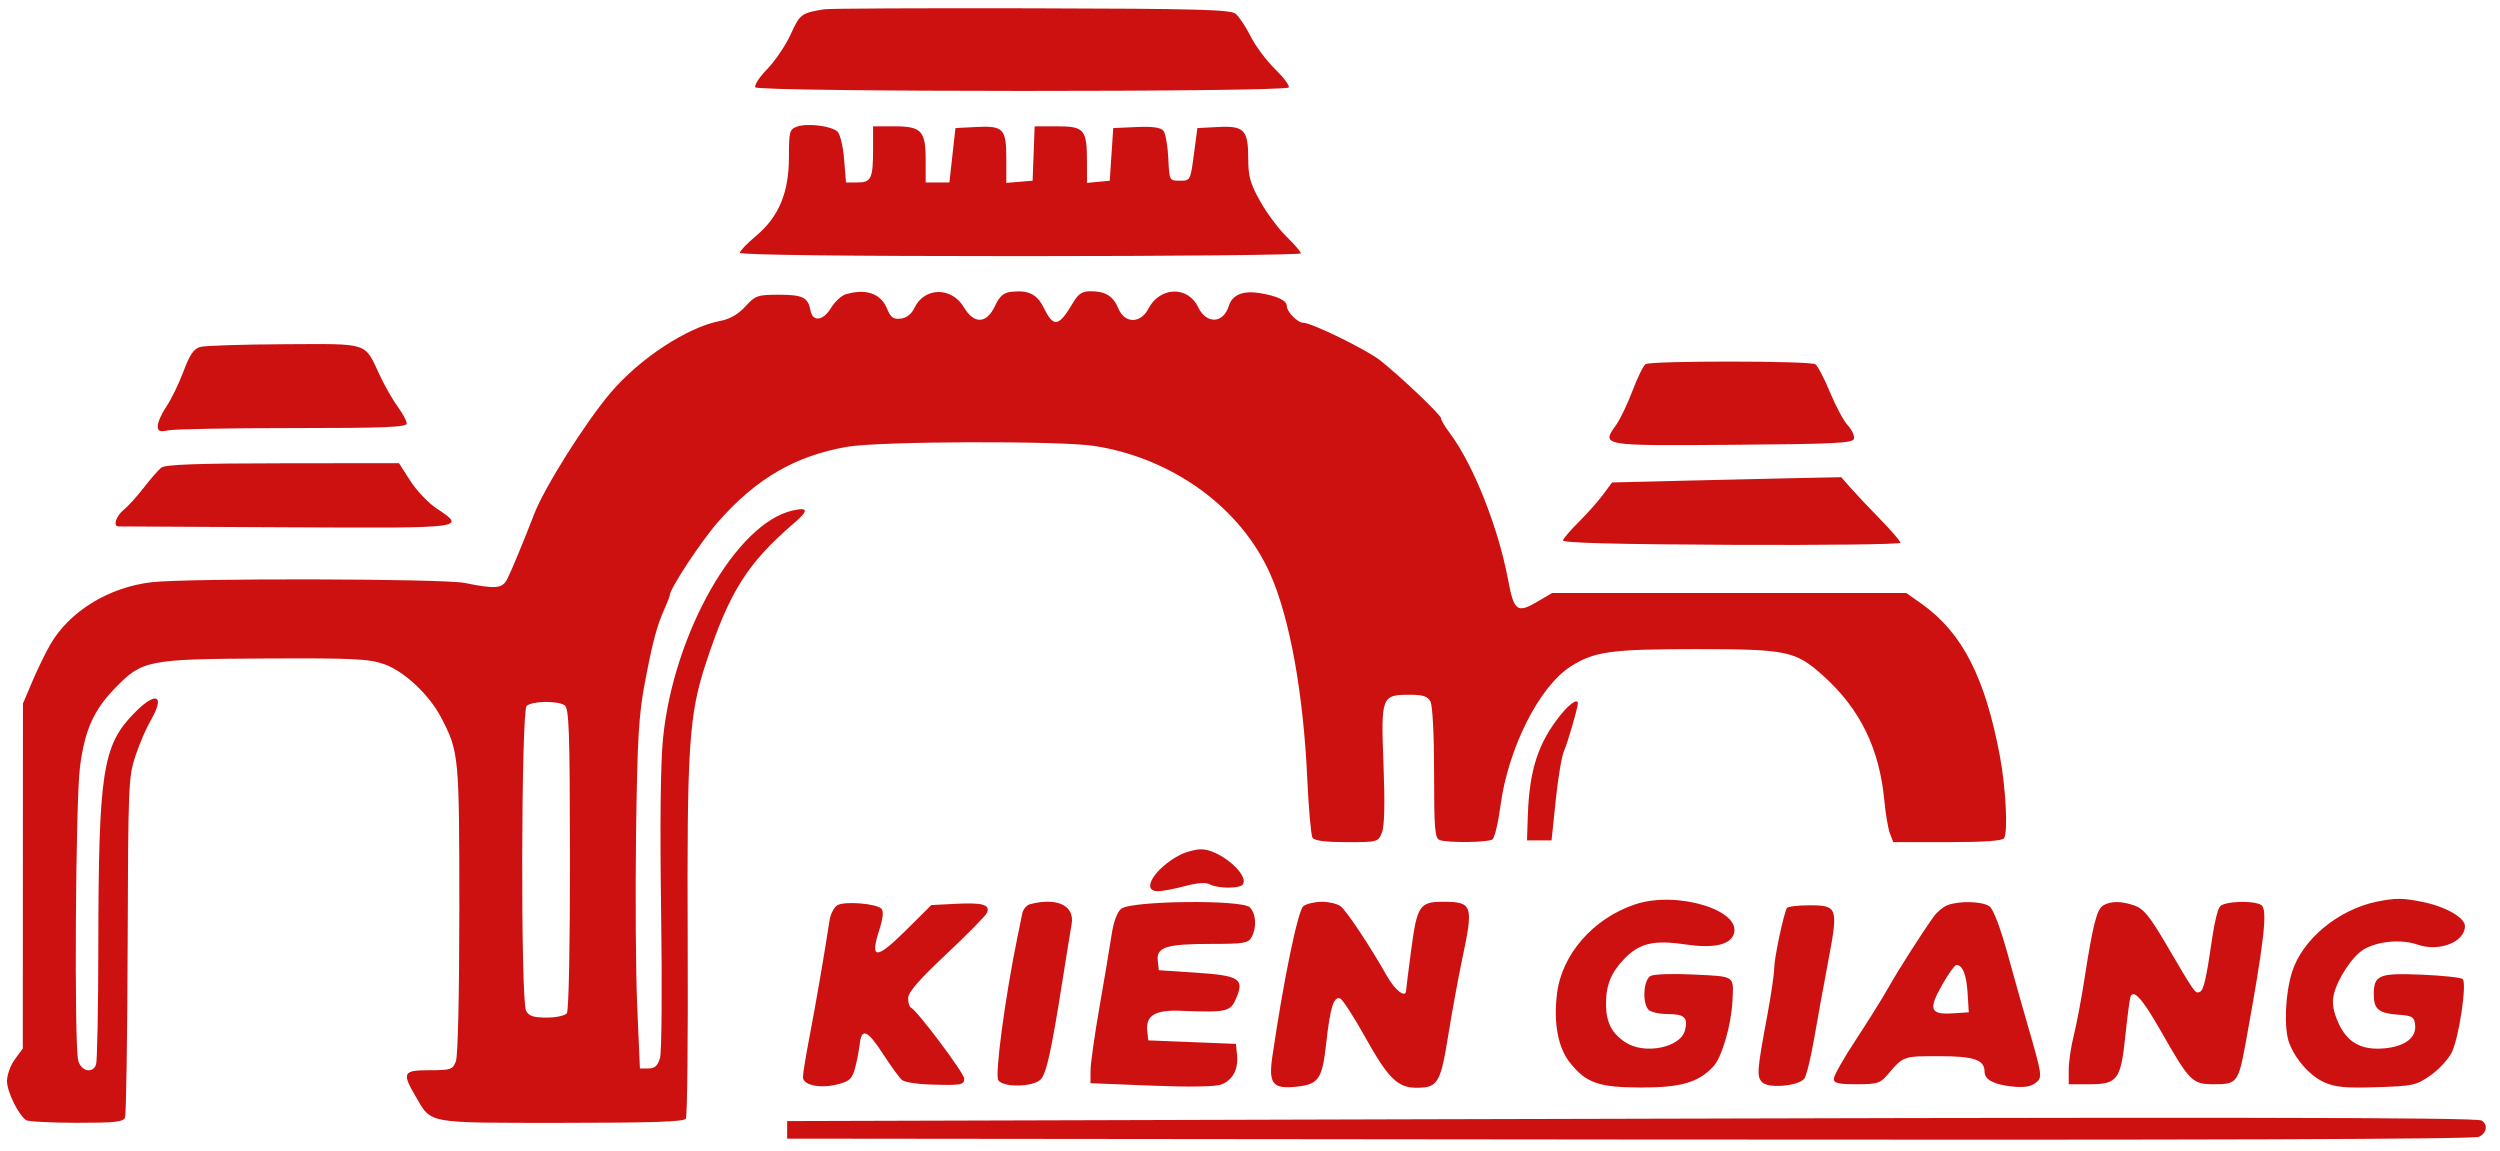 <?xml version="1.0" encoding="UTF-8"?>
<svg xmlns="http://www.w3.org/2000/svg" xmlns:xlink="http://www.w3.org/1999/xlink" width="656px" height="302px" viewBox="0 0 656 302" version="1.1">
<g id="surface1">
<path style=" stroke:none;fill-rule:evenodd;fill:rgb(80.392%,6.275%,6.275%);fill-opacity:1;" d="M 216.215 2.438 C 210.266 3.422 209.902 3.691 207.492 8.977 C 206.164 11.891 203.395 15.992 201.34 18.098 C 199.281 20.203 197.871 22.371 198.207 22.914 C 198.973 24.152 337.398 24.188 338.164 22.945 C 338.445 22.492 336.84 20.336 334.602 18.156 C 332.359 15.977 329.473 12.113 328.184 9.57 C 326.898 7.027 325.125 4.352 324.25 3.625 C 322.91 2.512 314.379 2.281 270.586 2.18 C 241.945 2.113 217.477 2.227 216.215 2.438 M 209.082 33.238 C 207.176 33.949 207.012 34.578 207.012 41.293 C 207.012 50.59 204.348 56.918 198.309 61.973 C 196.012 63.891 194.133 65.855 194.133 66.34 C 194.133 66.883 221.852 67.215 267.734 67.215 C 308.219 67.215 341.34 66.883 341.34 66.48 C 341.34 66.078 339.656 64.109 337.594 62.105 C 335.531 60.105 332.426 55.941 330.691 52.855 C 328.082 48.207 327.539 46.297 327.539 41.75 C 327.539 34.086 326.504 32.973 319.695 33.324 L 314.199 33.605 L 313.277 40.512 C 312.367 47.367 312.34 47.418 309.598 47.418 C 306.844 47.418 306.836 47.402 306.559 41.469 C 306.406 38.195 305.824 34.969 305.266 34.293 C 304.562 33.445 302.387 33.152 298.184 33.336 L 292.117 33.605 L 291.656 40.512 L 291.199 47.418 L 288.207 47.707 L 285.219 47.996 L 285.219 42.352 C 285.219 33.988 284.504 33.145 277.402 33.145 L 271.492 33.145 L 271.227 40.281 L 270.957 47.418 L 267.508 47.703 L 264.055 47.988 L 264.055 41.602 C 264.055 33.742 263.297 32.953 256.082 33.328 L 250.715 33.605 L 249.914 40.742 L 249.117 47.879 L 242.895 47.879 L 242.895 41.957 C 242.895 34.301 241.805 33.145 234.551 33.145 L 229.094 33.145 L 229.094 39.055 C 229.094 46.867 228.621 47.879 224.98 47.879 L 221.984 47.879 L 221.496 41.793 C 221.23 38.449 220.449 35.184 219.762 34.539 C 218.148 33.027 211.746 32.246 209.082 33.238 M 221.953 77.203 C 220.809 77.531 219.035 79.176 218.016 80.855 C 215.98 84.215 213.242 84.531 212.676 81.477 C 212.039 78.039 210.645 77.34 204.434 77.34 C 198.77 77.34 198.23 77.527 195.578 80.422 C 193.711 82.457 191.508 83.734 189.082 84.188 C 180.457 85.801 167.98 93.949 160.25 103.02 C 153.668 110.738 142.848 127.914 140.168 134.887 C 137.527 141.758 134.188 149.816 133.109 151.922 C 131.809 154.461 130.117 154.617 121.906 152.961 C 116.316 151.832 49.234 151.68 39.789 152.777 C 28.605 154.074 18.328 160.352 13.277 168.98 C 12.035 171.105 9.891 175.488 8.52 178.723 L 6.023 184.605 L 6 229.875 L 5.98 275.141 L 3.91 277.945 C 2.77 279.488 1.84 282.062 1.84 283.668 C 1.84 286.453 4.789 292.488 6.852 293.93 C 7.383 294.301 13.32 294.613 20.039 294.621 C 30.242 294.633 32.352 294.398 32.809 293.207 C 33.109 292.422 33.418 272.016 33.496 247.859 C 33.629 205.625 33.711 203.723 35.602 198.164 C 36.684 194.988 38.43 190.926 39.484 189.137 C 43.484 182.355 41.004 181.195 35.207 187.141 C 26.902 195.652 25.863 202.391 25.801 248.293 C 25.781 264.582 25.512 278.566 25.203 279.367 C 24.27 281.797 21.273 281.109 20.527 278.293 C 19.445 274.211 19.82 210.355 20.98 201.301 C 22.223 191.582 24.566 186.332 30.277 180.473 C 37.344 173.219 38.785 172.938 69.465 172.789 C 92.727 172.676 96.742 172.867 100.793 174.273 C 106.012 176.086 112.617 182.27 115.758 188.289 C 120.43 197.238 120.527 198.281 120.527 238.441 C 120.527 260.68 120.16 277.066 119.629 278.461 C 118.793 280.664 118.328 280.824 112.73 280.824 C 105.715 280.824 105.395 281.445 109.125 287.812 C 113.297 294.938 111.598 294.633 147.359 294.633 C 170.926 294.633 179.477 294.348 179.973 293.547 C 180.344 292.949 180.559 272.129 180.453 247.281 C 180.234 195.734 180.762 187.637 185.242 173.957 C 191.309 155.43 196.137 147.75 208.258 137.355 C 212.215 133.965 212.164 133.035 208.07 133.938 C 193.211 137.203 176.734 166.121 173.973 193.773 C 173.324 200.266 173.148 216.512 173.48 239.352 C 173.762 258.871 173.633 276.082 173.188 277.602 C 172.574 279.688 171.832 280.363 170.145 280.363 L 167.91 280.363 L 167.211 264.25 C 166.824 255.387 166.688 234.879 166.902 218.672 C 167.238 193.781 167.598 187.641 169.223 179.082 C 171.273 168.281 172.352 164.238 174.43 159.609 C 175.145 158.012 175.73 156.496 175.73 156.234 C 175.73 154.512 184.023 141.93 188.52 136.836 C 198.465 125.559 208.656 119.633 222.195 117.25 C 230.648 115.766 278.336 115.609 287.297 117.035 C 307.887 120.32 325.66 133.305 333.336 150.668 C 338.457 162.258 342.008 181.93 343.031 204.402 C 343.391 212.25 344.008 219.191 344.406 219.824 C 344.898 220.605 347.777 220.977 353.379 220.977 C 361.523 220.977 361.641 220.945 362.625 218.445 C 363.289 216.758 363.426 210.789 363.031 200.586 C 362.344 182.703 362.492 182.305 369.895 182.305 C 373.406 182.305 374.609 182.695 375.352 184.086 C 375.91 185.129 376.305 192.906 376.305 202.863 C 376.305 217.512 376.504 219.934 377.758 220.418 C 379.797 221.199 390.348 221.09 391.602 220.27 C 392.176 219.898 393.125 215.961 393.711 211.52 C 395.719 196.336 403.883 180.137 412.184 174.859 C 418.352 170.941 422.727 170.336 444.934 170.336 C 469.074 170.336 471.137 170.77 478.504 177.406 C 488.121 186.07 493.18 196.461 494.461 210.168 C 494.781 213.59 495.434 217.422 495.914 218.684 L 496.785 220.977 L 511.016 220.977 C 520.574 220.977 525.453 220.637 525.883 219.938 C 526.91 218.277 526.324 206.723 524.801 198.562 C 520.918 177.766 514.91 166.027 504.281 158.48 L 500.234 155.605 L 407.285 155.605 L 403.242 157.973 C 398.121 160.98 397.246 160.305 395.73 152.184 C 393.145 138.332 386.555 121.77 380.352 113.543 C 379.137 111.93 378.145 110.238 378.145 109.781 C 378.145 108.91 367.727 98.988 362.188 94.582 C 358.707 91.812 344.207 84.707 342.039 84.707 C 340.504 84.707 337.66 81.84 337.66 80.293 C 337.66 78.863 335.18 77.676 330.598 76.918 C 326.133 76.18 323.352 77.34 322.418 80.332 C 320.984 84.934 316.539 85.09 314.406 80.613 C 311.707 74.945 304.332 75.191 301.305 81.051 C 299.289 84.949 295.109 84.918 293.484 80.988 C 292.121 77.695 290.082 76.422 286.184 76.422 C 283.965 76.422 282.969 77.07 281.578 79.414 C 277.781 85.824 276.496 86.047 273.871 80.742 C 272.098 77.164 269.832 76.062 265.32 76.578 C 263.305 76.809 262.297 77.699 261.059 80.332 C 258.879 84.984 255.578 85.117 252.949 80.66 C 249.738 75.211 242.57 75.289 239.945 80.801 C 239.168 82.43 237.891 83.426 236.348 83.605 C 234.418 83.828 233.727 83.328 232.762 80.996 C 231.113 77.008 227.293 75.668 221.953 77.203 M 52.527 91.035 C 50.852 91.504 49.785 93.062 48.145 97.457 C 46.953 100.648 44.949 104.773 43.691 106.625 C 42.434 108.48 41.402 110.777 41.402 111.738 C 41.402 113.199 41.867 113.387 44.277 112.906 C 45.859 112.59 60.559 112.328 76.941 112.328 C 100.832 112.328 106.727 112.09 106.727 111.125 C 106.727 110.465 105.672 108.5 104.387 106.754 C 103.098 105.008 100.98 101.305 99.68 98.52 C 95.551 89.688 97.172 90.219 74.613 90.324 C 63.684 90.375 53.746 90.695 52.527 91.035 M 431.812 95.547 C 431.223 95.922 429.676 99.055 428.379 102.504 C 427.082 105.953 425.145 110.004 424.078 111.504 C 420.156 117.016 419.965 116.98 454.699 116.715 C 482.125 116.504 486.262 116.289 486.496 115.066 C 486.645 114.293 485.895 112.723 484.832 111.582 C 483.77 110.438 481.676 106.531 480.176 102.898 C 478.68 99.266 476.949 95.969 476.332 95.578 C 474.895 94.664 433.242 94.637 431.812 95.547 M 42.309 122.719 C 41.543 123.332 39.473 125.703 37.715 127.98 C 35.953 130.262 33.578 132.879 32.438 133.805 C 30.453 135.406 29.598 138.086 31.051 138.133 C 31.434 138.145 51.316 138.246 75.238 138.363 C 123.031 138.59 122.387 138.676 114.41 133.312 C 112.32 131.906 109.277 128.684 107.648 126.148 L 104.695 121.535 L 74.199 121.566 C 51.641 121.586 43.34 121.887 42.309 122.719 M 443.121 126.105 L 422.996 126.602 L 420.613 129.824 C 419.301 131.594 416.457 134.797 414.293 136.938 C 412.129 139.074 410.254 141.262 410.121 141.793 C 409.961 142.453 423.867 142.824 454.277 142.965 C 478.695 143.078 498.672 142.836 498.672 142.422 C 498.672 142.008 496.289 139.234 493.379 136.262 C 490.469 133.289 486.977 129.59 485.617 128.039 L 483.148 125.219 L 473.199 125.414 C 467.727 125.523 454.191 125.832 443.121 126.105 M 138.191 185.25 C 136.742 186.703 136.598 262.535 138.039 265.23 C 138.781 266.617 139.984 267.012 143.449 267.012 C 145.945 267.012 148.277 266.508 148.75 265.859 C 149.238 265.199 149.578 247.977 149.555 225.316 C 149.516 191.336 149.32 185.805 148.129 185.047 C 146.164 183.805 139.504 183.941 138.191 185.25 M 409.465 187.641 C 403.609 194.938 401.301 202.051 400.898 214.07 L 400.684 220.516 L 407.125 220.516 L 408.227 209.938 C 408.832 204.121 409.809 198.32 410.395 197.047 C 411.32 195.043 414.023 185.738 414.023 184.562 C 414.023 183.184 411.887 184.629 409.465 187.641 M 309.598 224.344 C 302.91 227.867 299.273 233.879 303.848 233.855 C 304.988 233.848 308.156 233.246 310.895 232.52 C 314.223 231.633 316.41 231.484 317.504 232.07 C 319.641 233.215 325.438 233.199 326.148 232.043 C 327.777 229.406 319.848 222.793 315.137 222.855 C 313.609 222.875 311.117 223.547 309.598 224.344 M 429.012 237.316 C 418.012 241.016 409.762 250.492 408.543 260.82 C 407.625 268.625 408.84 274.965 412.008 278.914 C 416.25 284.199 419.527 285.336 430.586 285.363 C 441.109 285.387 445.727 284.031 449.645 279.77 C 451.809 277.414 454.277 268.965 454.582 262.867 C 454.93 255.879 455.488 256.277 444.621 255.723 C 439.125 255.441 434.02 255.602 433.121 256.082 C 431.223 257.102 430.867 263.242 432.609 264.988 C 433.219 265.594 435.469 266.09 437.617 266.09 C 442.012 266.09 442.98 267.004 442.141 270.348 C 441 274.898 431.52 276.812 426.508 273.508 C 422.926 271.145 421.457 268.293 421.418 263.621 C 421.375 258.555 422.699 255.246 426.23 251.582 C 430.184 247.48 433.98 246.586 442.246 247.82 C 449.441 248.891 453.84 247.988 454.898 245.223 C 457.324 238.898 440.02 233.613 429.012 237.316 M 623.797 236.57 C 613.633 238.621 604.121 246.484 601.434 255.059 C 599.602 260.898 599.254 269.965 600.715 273.75 C 602.406 278.125 606.148 282.309 609.879 283.992 C 612.738 285.281 615.418 285.535 623.602 285.281 C 633.172 284.984 634 284.805 637.754 282.188 C 639.945 280.66 642.461 277.934 643.348 276.137 C 645.234 272.297 647.367 257.977 646.211 256.906 C 645.777 256.5 640.934 255.98 635.445 255.754 C 624.207 255.285 622.879 255.836 622.879 260.98 C 622.879 264.828 624.18 265.891 629.336 266.258 C 632.98 266.52 633.492 266.824 633.73 268.902 C 634.121 272.238 631.133 274.562 625.801 275.074 C 619.633 275.668 615.879 273.59 613.535 268.281 C 612.27 265.426 611.902 263.254 612.332 261.211 C 613.199 257.082 617.234 250.91 620.215 249.145 C 623.961 246.934 630.113 246.383 634.418 247.879 C 640.055 249.836 646.801 247.184 646.801 243.008 C 646.801 240.816 641.887 237.973 635.945 236.727 C 630.617 235.613 628.664 235.586 623.797 236.57 M 219.699 237.547 C 218.836 238.082 217.926 239.855 217.676 241.488 C 216.383 249.992 213.988 263.895 212.441 271.914 C 211.48 276.887 210.691 281.707 210.691 282.617 C 210.691 284.805 215.332 285.734 219.988 284.48 C 223 283.668 223.648 283.027 224.41 280.105 C 224.898 278.223 225.43 275.469 225.586 273.988 C 226.051 269.617 227.648 270.277 231.68 276.516 C 233.766 279.746 236.016 282.84 236.676 283.387 C 237.34 283.938 240.562 284.473 243.836 284.574 C 252.184 284.84 253.016 284.699 253.016 283.035 C 253.016 281.621 240.574 265.035 239.039 264.402 C 238.629 264.234 238.293 263.125 238.293 261.938 C 238.293 260.379 241.105 257.137 248.402 250.285 C 253.957 245.066 258.734 240.203 259.012 239.477 C 259.82 237.371 257.816 236.801 250.871 237.156 L 244.379 237.492 L 237.668 244.16 C 229.965 251.816 228.23 251.824 230.672 244.191 C 231.715 240.922 231.91 239.078 231.273 238.438 C 229.891 237.059 221.527 236.414 219.699 237.547 M 270.266 237.262 C 269.383 237.496 268.473 238.586 268.25 239.688 C 268.023 240.789 267.418 243.766 266.898 246.297 C 263.727 261.797 261.027 282.031 261.945 283.445 C 263.207 285.398 271.051 285.266 273.055 283.262 C 274.566 281.75 275.898 275.723 278.789 257.344 C 279.824 250.762 280.902 244.094 281.188 242.531 C 282.074 237.645 277.406 235.395 270.266 237.262 M 294.211 238.457 C 293.125 239.34 292.195 241.871 291.668 245.375 C 291.211 248.414 289.789 256.906 288.504 264.25 C 287.223 271.594 286.164 279.094 286.156 280.914 L 286.137 284.23 L 302.07 284.867 C 312.043 285.27 318.906 285.164 320.418 284.59 C 323.461 283.43 324.969 280.652 324.605 276.867 L 324.32 273.918 L 301.32 272.996 L 301.039 270.582 C 300.57 266.551 303.074 264.969 309.52 265.223 C 322.035 265.715 322.887 265.523 324.434 261.816 C 326.527 256.805 325.184 255.984 313.652 255.219 L 304.078 254.582 L 303.789 252.051 C 303.383 248.531 306.133 247.676 317.906 247.676 C 326.426 247.676 327.578 247.48 328.43 245.895 C 329.816 243.297 329.594 239.734 327.938 238.078 C 325.875 236.016 296.812 236.34 294.211 238.457 M 342.004 237.777 C 340.582 238.852 336.801 257.172 333.879 277.133 C 332.812 284.426 333.93 285.824 340.285 285.141 C 346.02 284.527 346.969 283.121 347.996 273.762 C 349.02 264.422 349.988 261.32 351.664 262.008 C 352.312 262.273 355.254 266.816 358.203 272.105 C 364.254 282.965 366.742 285.426 371.652 285.426 C 377.293 285.426 377.973 284.312 380.027 271.617 C 381.051 265.285 382.703 256.281 383.695 251.605 C 386.691 237.516 386.398 236.629 378.703 236.629 C 372.52 236.629 371.844 237.629 370.324 249.059 C 369.586 254.629 368.969 259.496 368.961 259.875 C 368.906 262.023 366.137 259.969 363.992 256.195 C 359.387 248.086 353.305 238.938 351.742 237.777 C 350.887 237.145 348.691 236.629 346.859 236.629 C 345.031 236.629 342.844 237.145 342.004 237.777 M 510.953 237.543 C 509.863 237.984 508.281 239.305 507.438 240.477 C 504.219 244.961 498.105 254.539 495.57 259.066 C 494.117 261.664 490.289 267.801 487.059 272.703 C 483.832 277.602 481.188 282.266 481.188 283.059 C 481.188 284.227 482.348 284.508 487.176 284.508 C 492.508 284.508 493.387 284.238 495.227 282.082 C 499.488 277.078 499.312 277.141 508.793 277.141 C 518.012 277.141 520.75 278.078 520.75 281.238 C 520.75 283.262 523.105 284.547 527.785 285.074 C 530.93 285.43 532.781 285.18 534.043 284.234 C 536.016 282.75 535.977 282.469 531.887 268.395 C 530.855 264.848 528.586 256.793 526.848 250.488 C 524.887 243.395 523.055 238.57 522.039 237.828 C 520.203 236.484 513.973 236.324 510.953 237.543 M 551.898 237.57 C 550.211 238.555 549.172 242.613 546.961 256.883 C 546.137 262.203 544.871 268.891 544.148 271.75 C 543.426 274.605 542.832 278.648 542.832 280.727 L 542.832 284.508 L 548.211 284.508 C 555.617 284.508 556.477 283.367 557.676 271.953 C 558.199 266.957 558.797 262.328 559.004 261.668 C 559.723 259.348 562.141 262 566.852 270.27 C 574.637 283.938 575.203 284.508 581.031 284.508 C 587.035 284.508 587.371 284.055 589.336 273.262 C 594.195 246.582 595.09 238.578 593.344 237.473 C 591.344 236.203 583.668 236.473 582.527 237.852 C 581.969 238.523 581.098 241.941 580.59 245.445 C 578.891 257.125 578.238 259.961 577.148 260.32 C 575.984 260.711 575.984 260.707 568.258 247.531 C 564.129 240.492 562.441 238.43 560.16 237.633 C 556.656 236.41 553.918 236.391 551.898 237.57 M 468.887 238.277 C 468.047 239.641 465.547 251.465 465.547 254.082 C 465.547 255.52 464.75 260.98 463.777 266.227 C 461.012 281.117 460.906 282.492 462.43 284.016 C 464.074 285.66 471.883 284.984 473.438 283.062 C 473.98 282.387 475.16 277.57 476.062 272.352 C 476.965 267.137 478.645 257.898 479.797 251.82 C 482.387 238.145 482.176 237.547 474.77 237.547 C 471.781 237.547 469.137 237.875 468.887 238.277 M 509.691 258.297 C 505.965 264.816 506.453 266.281 512.23 265.91 L 516.613 265.633 L 516.297 260.566 C 516 255.754 514.977 253.203 513.348 253.203 C 512.941 253.203 511.297 255.496 509.691 258.297 M 366.184 293.715 L 206.551 294.172 L 206.551 298.777 L 427.652 299.008 C 579.016 299.168 649.316 298.941 650.535 298.285 C 652.562 297.199 652.879 295.09 651.168 294.027 C 649.797 293.172 580.73 293.094 366.184 293.715 "/>
</g>
</svg>
